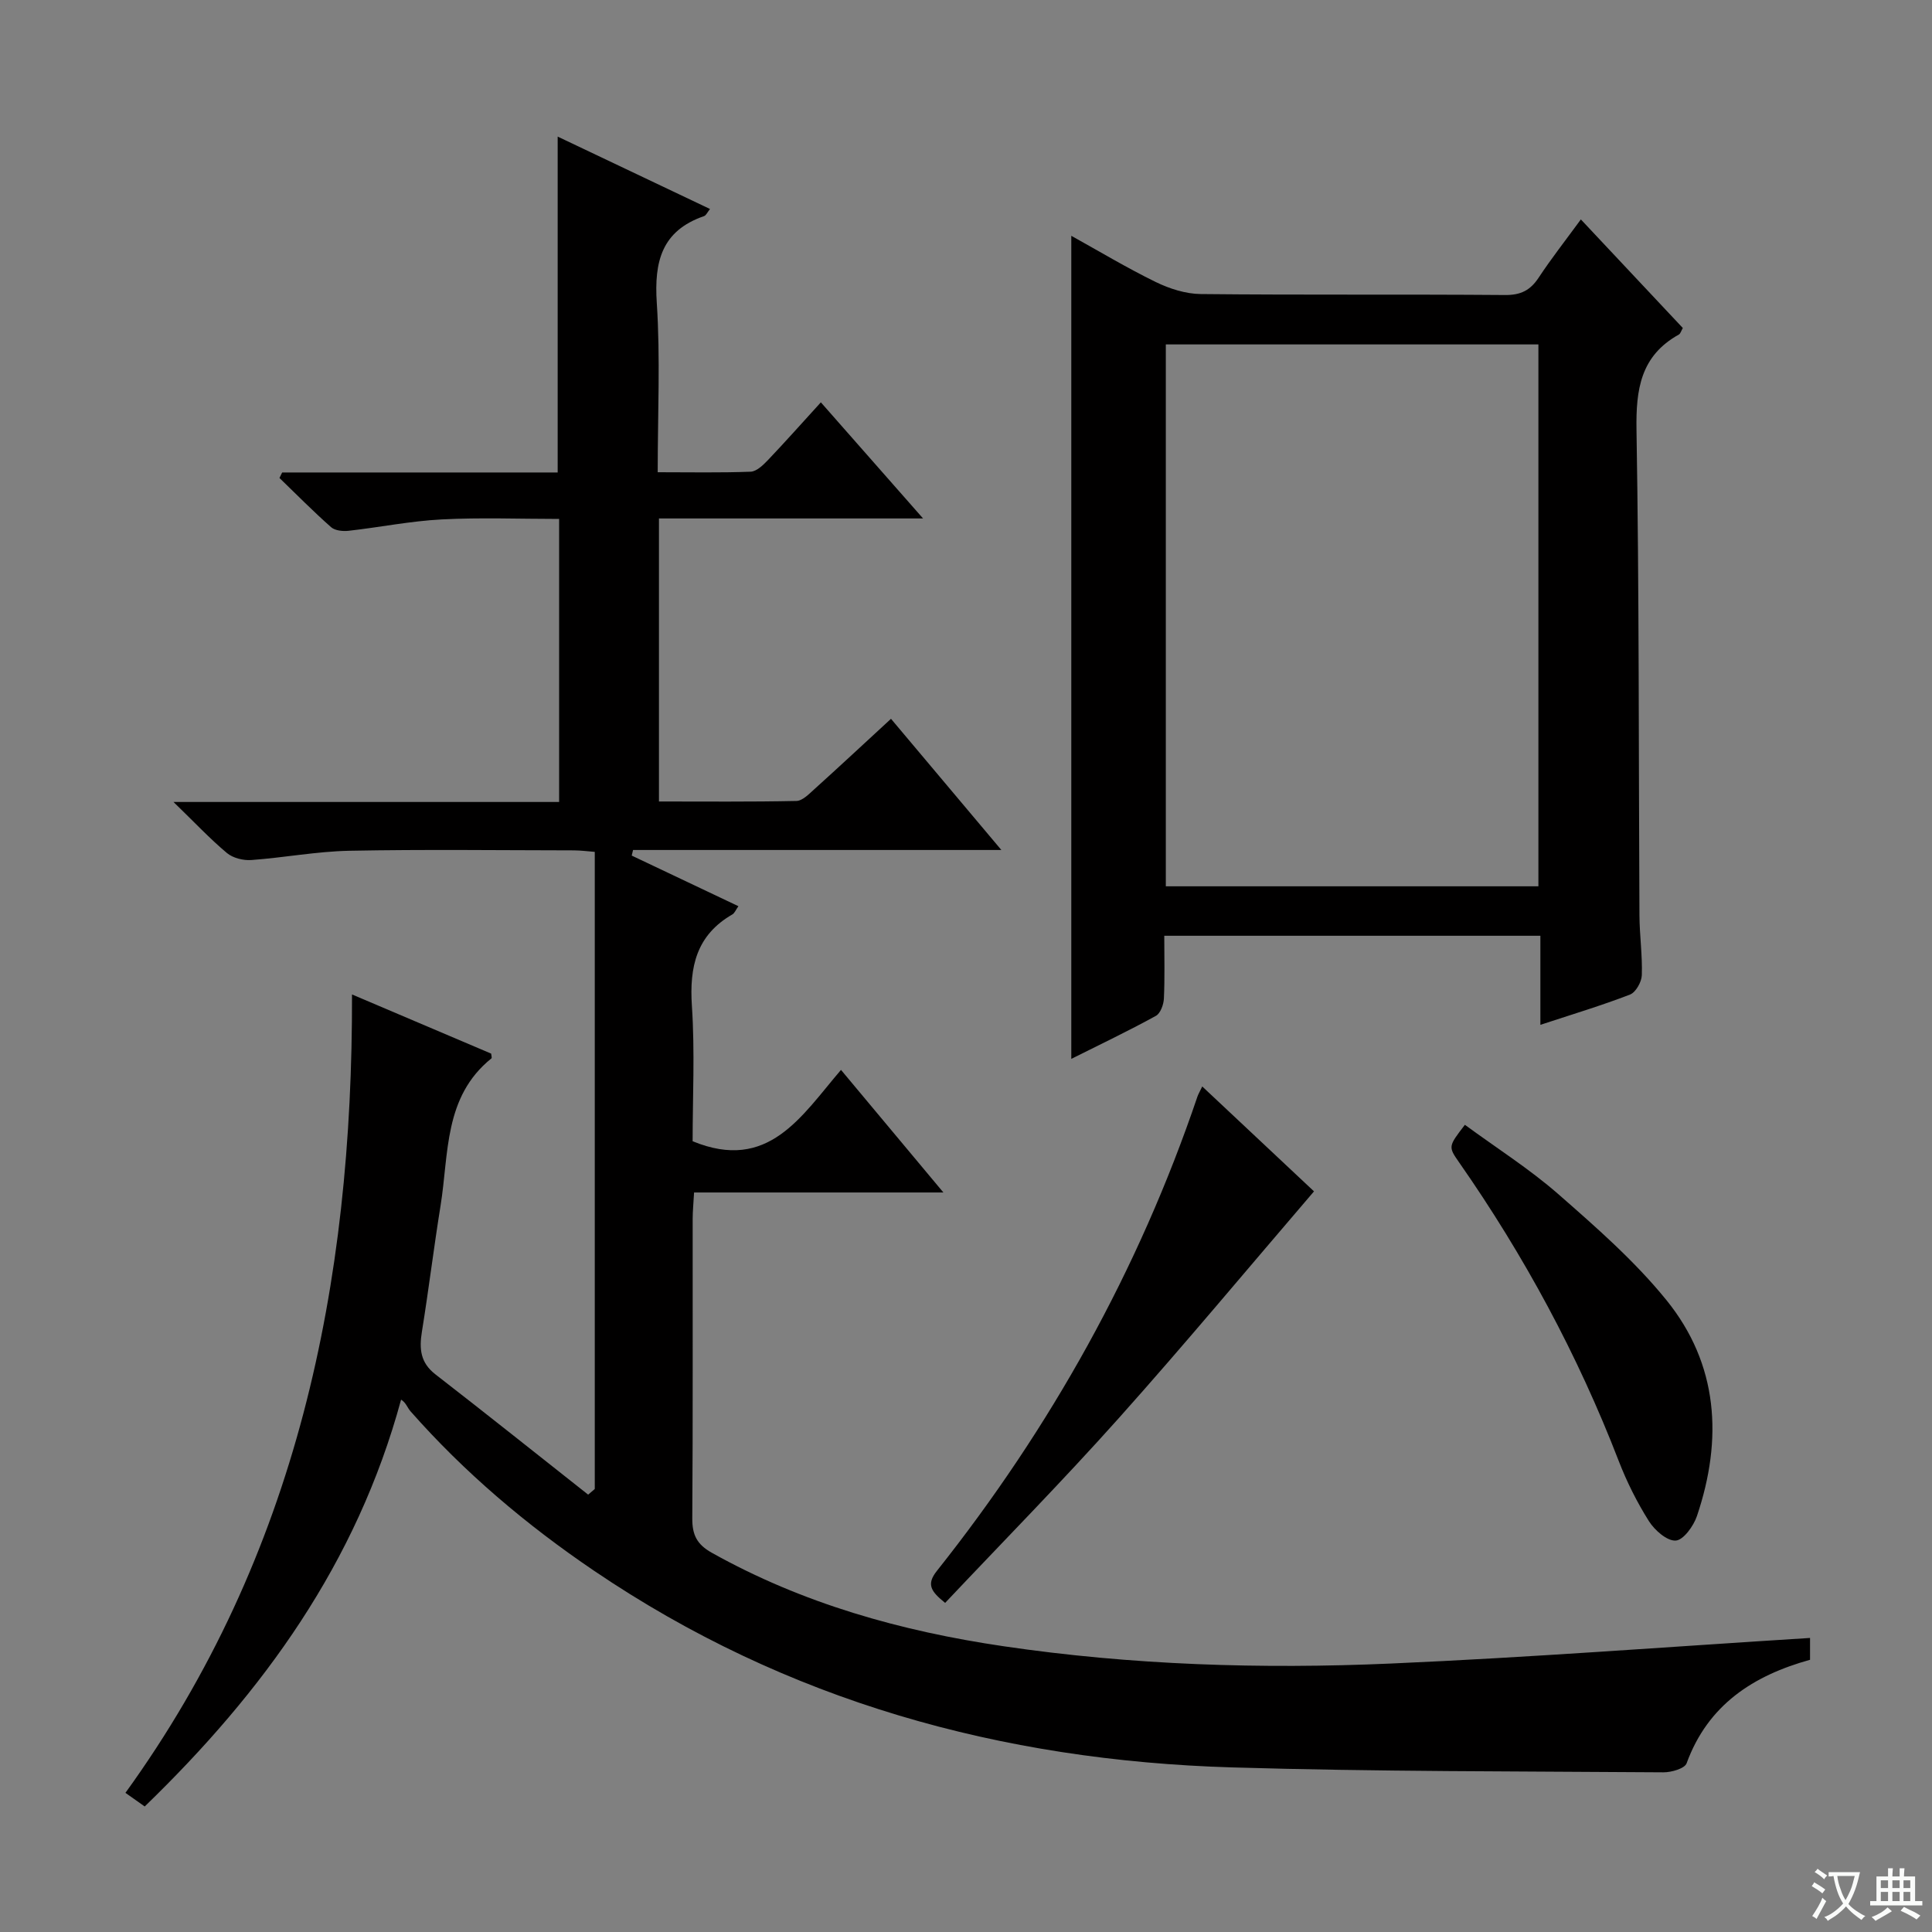 <svg enable-background="new 0 0 400 400" viewBox="0 0 400 400" xmlns="http://www.w3.org/2000/svg"><rect x="0" y="0" width="400" height="400" fill="#808080" stroke="none"/><path d="m377.9 391.2c-.2.3-.4.5-.6.8-.7-.6-1.4-1-2.2-1.5.2-.3.4-.5.5-.8.6.4 1.4.8 2.3 1.5zm-1.8 6.1c-.2-.2-.5-.4-.9-.6.4-.6.8-1.2 1.2-1.9s.7-1.3.9-1.9c.3.3.5.5.8.7-.7 1.3-1.4 2.6-2 3.7zm2.2-9c-.3.3-.5.5-.6.8-.6-.6-1.3-1.1-2-1.5.3-.3.5-.5.6-.7.6.5 1.3.9 2 1.4zm.3.2v-.9h2 4.5c-.3 1.3-.6 2.5-1 3.6s-.9 2.1-1.4 3c.4.5 1 1 1.6 1.4s1.2.8 1.9 1.1c-.3.2-.5.4-.8.8-.4-.3-1-.7-1.6-1.2s-1.2-1.1-1.6-1.6c-.5.6-1.1 1.1-1.7 1.6s-1.4.9-2.1 1.4c-.1-.3-.3-.5-.7-.8.6-.2 1.2-.5 1.9-1s1.4-1.1 2-1.8c-.5-.8-.9-1.6-1.2-2.5s-.6-2-.8-3.2c-.4.1-.7.1-1 .1zm2.5 2.7c.3 1 .7 1.7 1 2.2.3-.5.6-1.1 1-2s.6-1.9.9-3h-3.2-.4c.1.9.3 1.8.7 2.8z" fill="#fafbfa"/><path d="m396.5 388.5v1.5 3.6h1.5v.9c-.4 0-1 0-1.7 0h-7.9c-.5 0-.9 0-1.2 0v-.9h1.3v-3.5c0-.7 0-1.2 0-1.6h2.4c0-.8 0-1.4 0-1.7h1c0 .3-.1.8-.1 1.7h1.5c0-.8 0-1.4 0-1.7h1c0 .3-.1.9-.1 1.7zm-8.2 9.2c-.2-.3-.5-.5-.8-.8.8-.3 1.4-.6 1.9-.9s1-.7 1.4-1.1c.3.3.6.5.9.8-1.6 1-2.8 1.6-3.4 2zm2.6-6.8v-1.6h-1.5v1.6zm0 2.7v-1.9h-1.5v1.9zm2.4-2.7v-1.6h-1.5v1.6zm0 2.7v-1.9h-1.5v1.9zm.2 2 .7-.8c.4.2.9.5 1.6.8s1.3.7 1.8 1c-.3.3-.5.5-.8.8-.4-.3-1.5-1-3.3-1.8zm2-4.7v-1.6h-1.4v1.6zm0 2.7v-1.9h-1.4v1.9z" fill="#fafbfa"/><g fill="#010000"><path d="m29.96 374.01c-1.44-1.02-2.51-1.78-3.99-2.82 35.57-49.2 47.05-105.2 46.91-165.3 9.83 4.18 19.34 8.22 28.81 12.25.03.42.19.88.06.98-9.91 7.97-8.8 19.76-10.54 30.52-1.4 8.68-2.46 17.41-3.86 26.08-.57 3.53-.33 6.4 2.79 8.82 10.61 8.22 21.1 16.6 31.63 24.91.46-.39.91-.78 1.37-1.17 0-43.84 0-87.69 0-131.91-1.42-.11-2.85-.3-4.28-.31-15.5-.02-31-.22-46.5.08-6.78.13-13.54 1.43-20.33 1.92-1.67.12-3.81-.41-5.06-1.46-3.52-2.95-6.68-6.33-11.05-10.56h79.84c0-19.67 0-38.77 0-58.6-8.12 0-16.24-.32-24.32.1-6.43.33-12.81 1.63-19.23 2.35-1.21.14-2.85-.02-3.67-.75-3.68-3.25-7.14-6.76-10.68-10.18.19-.38.37-.76.56-1.14h57.04c0-23.34 0-46.09 0-69.54 10.44 4.96 20.84 9.9 31.54 14.99-.51.62-.79 1.32-1.25 1.48-8.76 3.03-10.33 9.4-9.77 17.95.75 11.42.19 22.92.19 35.07 6.71 0 12.99.13 19.25-.11 1.21-.05 2.55-1.34 3.52-2.35 3.64-3.82 7.14-7.77 11.01-12.01 6.94 7.88 13.56 15.41 21.16 24.04-19.08 0-36.76 0-54.68 0v58.6c9.6 0 19.03.09 28.46-.11 1.23-.03 2.55-1.38 3.62-2.35 5.31-4.79 10.54-9.67 15.96-14.66 7.5 8.91 14.85 17.65 22.85 27.16-25.99 0-51.12 0-76.25 0-.09.39-.18.78-.28 1.16 7.25 3.44 14.49 6.88 22.09 10.48-.55.77-.79 1.44-1.25 1.7-7.45 4.29-8.92 10.86-8.38 18.96.63 9.43.15 18.94.15 28 15.68 6.46 22.49-5.17 30.72-14.77 7.06 8.46 13.82 16.54 21.2 25.38-17.55 0-34.37 0-51.62 0-.12 2.24-.29 3.86-.29 5.47-.02 20.67.06 41.33-.08 62-.02 3.4.94 5.38 4.02 7.11 18.84 10.55 39.21 16.24 60.38 19.36 26.59 3.92 53.39 4.76 80.18 3.59 28.88-1.26 57.72-3.48 86.84-5.3v4.52c-11.71 3.25-21.13 9.28-25.56 21.44-.4 1.08-3.14 1.87-4.79 1.86-29.8-.22-59.62-.13-89.41-1.02-47.67-1.43-92.18-13.71-132.04-40.74-13.98-9.48-26.79-20.31-37.97-33-.64-.73-.92-1.78-1.94-2.4-9.2 33.85-28.47 60.41-53.08 84.23z"/><path d="m221.8 219.23c0-56.96 0-113.46 0-170.41 5.67 3.14 11.45 6.62 17.49 9.57 2.85 1.39 6.2 2.46 9.33 2.49 21 .22 41.99.03 62.99.2 3.24.03 5.22-.97 6.95-3.59 2.64-4 5.61-7.78 8.74-12.06 7.25 7.72 14.15 15.07 21.11 22.48-.34.59-.48 1.16-.83 1.36-7.91 4.4-8.9 11.33-8.76 19.74.56 33.49.43 66.98.61 100.47.02 4.15.63 8.3.49 12.43-.05 1.4-1.25 3.54-2.44 4-5.87 2.27-11.91 4.08-18.56 6.27 0-6.35 0-12.23 0-18.44-26.15 0-51.72 0-77.87 0 0 4.47.12 8.76-.08 13.03-.06 1.24-.72 3.05-1.67 3.56-5.75 3.16-11.69 5.99-17.5 8.9zm19.57-147.92v112.19h77.14c0-37.54 0-74.74 0-112.19-25.75 0-51.19 0-77.14 0z"/><path d="m248.91 224.94c8.31 7.8 16.15 15.16 23.14 21.72-13.59 15.84-26.76 31.67-40.47 47.01-11.61 12.99-23.86 25.43-35.9 38.19-2.93-2.37-3.94-3.81-1.72-6.61 23.57-29.67 41.79-62.31 53.97-98.25.16-.46.41-.87.98-2.06z"/><path d="m303.29 232.88c6.58 4.83 13.34 9.11 19.29 14.31 7.86 6.88 15.85 13.87 22.4 21.94 10.82 13.33 11.73 28.83 6.35 44.76-.7 2.06-2.79 4.97-4.39 5.07-1.8.11-4.36-2.14-5.55-4.02-2.47-3.92-4.58-8.14-6.25-12.46-8.48-21.97-19.58-42.52-33.04-61.81-2.29-3.28-2.25-3.31 1.19-7.79z"/></g></svg>